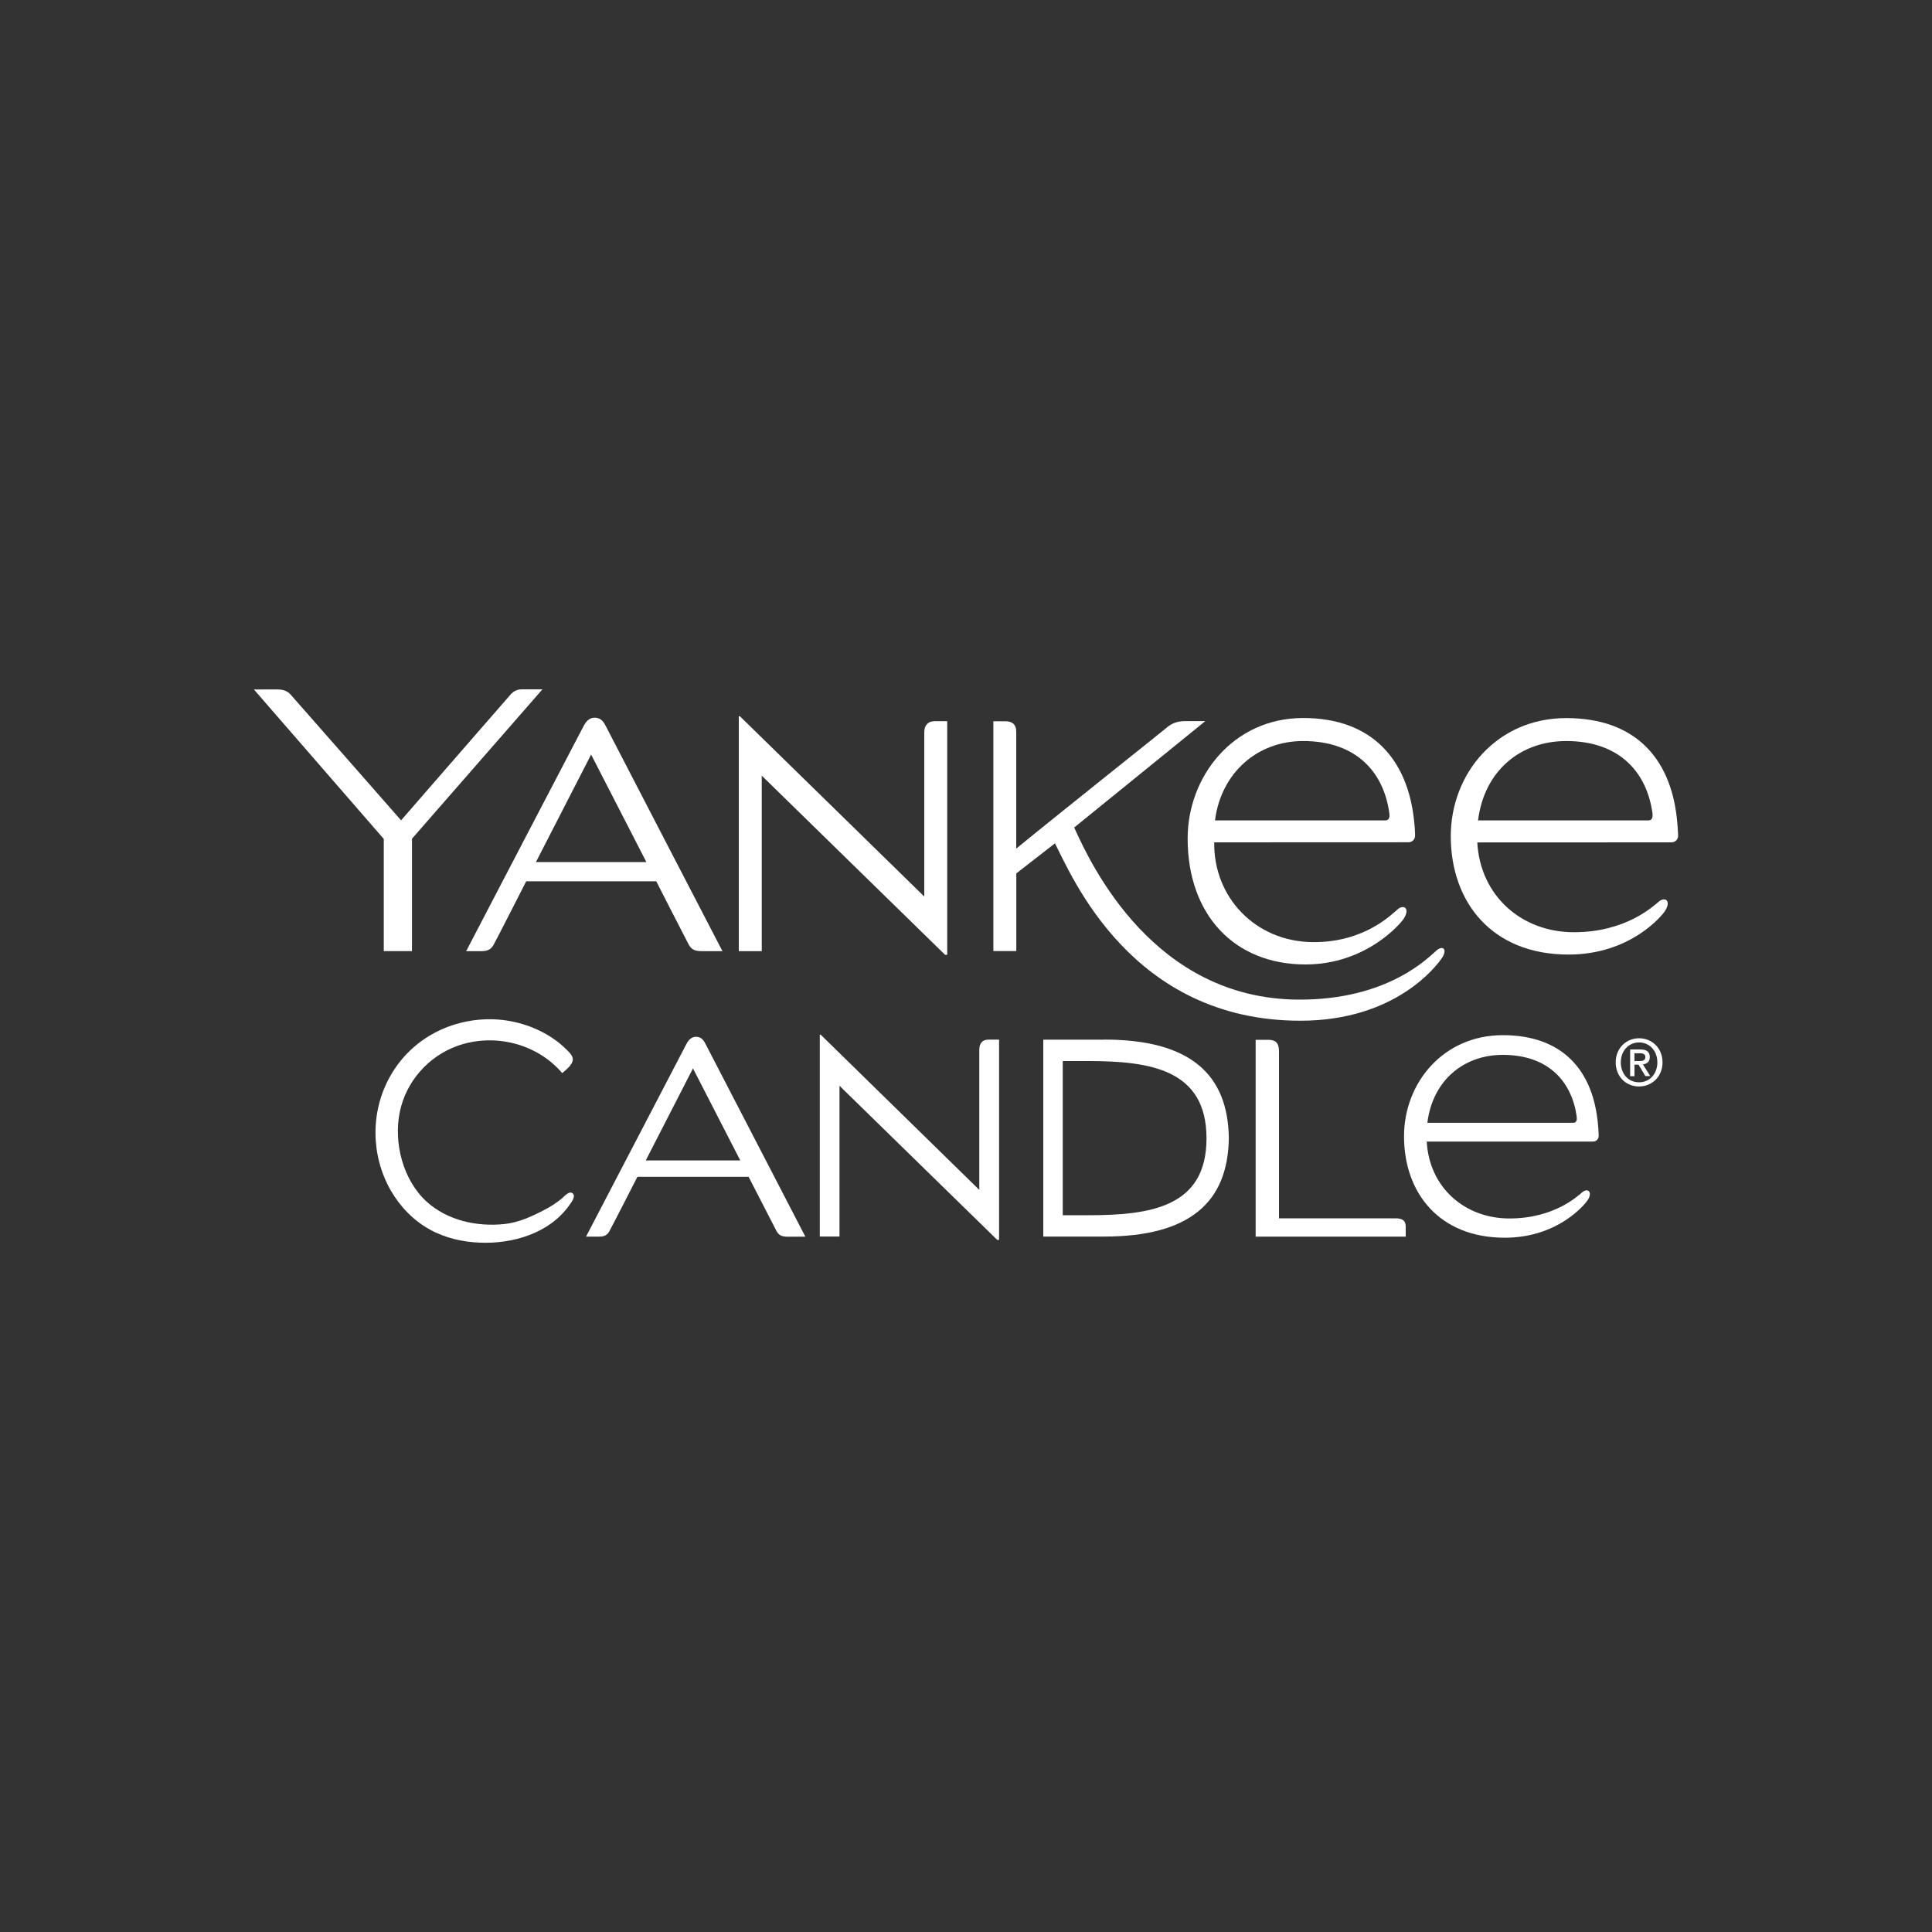 <?xml version="1.0" encoding="UTF-8"?>
<svg id="Artboards" xmlns="http://www.w3.org/2000/svg" viewBox="0 0 250 250"><rect x="0" y="0" width="250" height="250" fill="#333333" stroke="none"/>
  <defs>
    <style>
      .cls-1 {
        fill: #fff;
        fill-rule: evenodd;
      }
    </style>
  </defs>
  <g id="Symbols">
    <g id="Logo-_-Yankee-Candle-_-White" data-name="Logo-/-Yankee-Candle-/-White">
      <g>
        <path id="Fill-1" class="cls-1" d="M69.35,111.55l7.14-13.91,7.15,13.91h-14.29ZM93.48,123.07s-14.82-28.56-15.11-29.15c-.37-.75-.79-1.05-1.44-1.05-.71,0-1.14.58-1.36.98-.25.44-15.25,29.23-15.25,29.23h1.98c.66,0,1.18-.15,1.54-.77.4-.7,4.25-8.27,4.25-8.27h16.83s3.92,7.68,4.18,8.15c.35.63.73.89,1.73.89h2.66Z"/>
        <path id="Fill-3" class="cls-1" d="M157.22,106.15c.8-6.17,5.49-10.26,11.4-10.26,6.99,0,10.44,4.14,11.15,9.29.08.52.01.98-.5.98h-22.05ZM182.96,106.01c-.85-7.6-5.29-13.1-14.34-13.1s-14.94,7.58-14.94,15.59c0,9.9,6.07,16.3,15.24,16.3,7.92,0,12.37-5.36,12.73-5.93.4-.64.42-1.07.25-1.32-.17-.24-.6-.25-.99.07-.73.59-4.28,4.36-11.06,4.29-7.44-.07-12.84-5.85-12.73-12.91,4.1,0,21.25,0,25.14-.01.48,0,.85-.37.85-.86,0-.48-.04-1.18-.15-2.13Z"/>
        <path id="Fill-5" class="cls-1" d="M191.26,106.15c.81-6.46,5.53-10.26,11.4-10.26,6.99,0,10.44,4.14,11.16,9.29.07.52,0,.98-.5.98h-22.05ZM216.96,105.69c-.88-7.55-5.34-12.77-14.3-12.77s-14.93,7.17-14.93,15.28c0,8.52,5.3,15.32,15.23,15.32,8.05,0,12.13-5.07,12.49-5.64.41-.64.42-1.07.25-1.33-.17-.24-.6-.24-.99.07-.73.6-4.28,4.01-11.05,4.01s-12.12-4.71-12.5-11.62c4.1,0,21.17,0,25.14-.01.48,0,.86-.39.85-.87-.02-.58-.07-1.41-.19-2.44Z"/>
        <path id="Fill-8" class="cls-1" d="M119.6,94.74v21.27s-23.86-23.33-23.86-23.33h-.14v30.4h2.97v-22.71s23.72,23.18,23.72,23.18h.28v-30.23h-1.63c-.89,0-1.34.58-1.34,1.43"/>
        <path id="Fill-10" class="cls-1" d="M66.21,89.71c-.19.2-14.31,16.44-14.31,16.44,0,0-14.03-15.99-14.31-16.29-.44-.47-.95-.65-1.81-.65-.73,0-2.92.01-2.92.01,0,0,14.03,16.16,16.8,19.34v14.51h3.65v-14.54c2.76-3.17,16.88-19.33,16.88-19.33h-2.7c-.6,0-1.08.31-1.26.51"/>
        <path id="Fill-13" class="cls-1" d="M185.93,122.95c-.94.77-6.16,6.48-17.98,6.4-18.57-.14-26.66-17.19-28.95-22.27l16.97-13.77h-2.58c-1.07,0-1.76.29-2.41.84-.62.53-13.67,10.9-19.48,15.66v-15.13c0-1.01-.59-1.35-1.42-1.35-.68,0-1.54,0-1.54,0v29.74h2.97v-10.05l5-3.89c2.18,4.2,9.87,22.95,31.75,22.95,12.39,0,17.67-7.15,18.33-8.12.73-1.09.14-1.67-.66-1.01"/>
        <path id="Fill-15" class="cls-1" d="M212.12,137.3c.42,0,.79-.05.79-.54,0-.41-.4-.47-.74-.47h-.67v1.01h.62ZM211.5,139.26h-.56v-3.46h1.3c.83,0,1.24.29,1.24.99,0,.62-.38.88-.89.94l.95,1.52h-.63l-.88-1.48h-.53v1.48ZM212.1,134.89c-1.33,0-2.37,1.06-2.37,2.58,0,1.41.91,2.58,2.37,2.58,1.32,0,2.36-1.05,2.36-2.58s-1.04-2.58-2.36-2.58ZM212.1,140.59c-1.76,0-3.03-1.34-3.03-3.12,0-1.88,1.4-3.12,3.03-3.12s3.03,1.24,3.03,3.12-1.41,3.12-3.03,3.12Z"/>
        <path id="Fill-17" class="cls-1" d="M83.56,150.16l6.11-11.91,6.12,11.91h-12.23ZM104.21,160.02s-12.67-24.44-12.93-24.96c-.32-.64-.67-.9-1.24-.9-.6,0-.98.5-1.17.84-.2.38-13.04,25.02-13.04,25.02h1.69c.57,0,1.01-.13,1.31-.66.34-.6,3.65-7.08,3.65-7.08h14.39s3.37,6.57,3.59,6.98c.3.54.62.77,1.47.77.63,0,2.28,0,2.28,0Z"/>
        <path id="Fill-19" class="cls-1" d="M184.7,145.29c.69-5.53,4.74-8.79,9.76-8.79,5.99,0,8.94,3.55,9.56,7.95.06.44,0,.84-.44.84h-18.88ZM206.71,144.89c-.75-6.47-4.59-10.94-12.25-10.94s-12.78,6.13-12.78,13.09c0,7.3,4.54,13.12,13.04,13.12,6.89,0,10.4-4.35,10.71-4.84.35-.55.36-.91.21-1.13-.15-.21-.52-.22-.85.05-.62.52-3.67,3.43-9.47,3.43s-10.38-4.03-10.7-9.95h21.53c.4,0,.73-.35.72-.75-.01-.5-.05-1.21-.15-2.09Z"/>
        <path id="Fill-21" class="cls-1" d="M180.55,157.65h-15.05v-21.62c0-1.11-.46-1.48-1.42-1.48h-1.6v25.47h19.42v-1.28c0-.81-.42-1.09-1.35-1.09"/>
        <path id="Fill-23" class="cls-1" d="M126.72,135.77v18.2s-20.52-20.08-20.52-20.08h-.12v26.12h2.55v-19.51s20.41,19.94,20.41,19.94h.24v-25.91h-1.41c-.75,0-1.14.5-1.14,1.23"/>
        <path id="Fill-28" class="cls-1" d="M140.82,157.25c-2.73,0-3.3,0-3.3,0v-19.95h3.3c8.01,0,15.3,1.09,15.3,9.99h0v.03c0,8.9-7.29,9.93-15.3,9.93M142.87,134.53c-4.58,0-7.87,0-7.87,0v25.48s3.28,0,7.87,0c11.14,0,16.03-4.49,16.14-12.74-.11-8.25-4.99-12.75-16.14-12.75"/>
        <path id="Fill-25" class="cls-1" d="M74.14,154.46c-.45-.48-1.12.36-1.46.64-.68.56-1.42,1.03-2.18,1.43-1.66.87-3.38,1.67-5.24,1.86-3.55.37-7.37-.45-10.08-2.92-3.03-2.79-4.27-7.58-3.45-11.57.81-3.95,3.69-7.21,7.45-8.56,4.69-1.68,10.26-.37,13.57,3.52.47-.41,1.18-.94,1.34-1.56.17-.65-.45-1.14-.86-1.56-.5-.5-1.05-.94-1.63-1.34-2.38-1.63-5.34-2.51-8.22-2.51-5.34,0-10.34,2.72-12.96,7.5-2.5,4.52-2.43,10.17.15,14.66,1.21,2.1,2.95,3.9,5.07,5.06,1.99,1.1,4.26,1.61,6.5,1.69,4.21.17,8.91-1.2,11.49-4.79.23-.33.9-1.13.52-1.54-.2-.21.26.27,0,0"/>
      </g>
    </g>
  </g>
</svg>